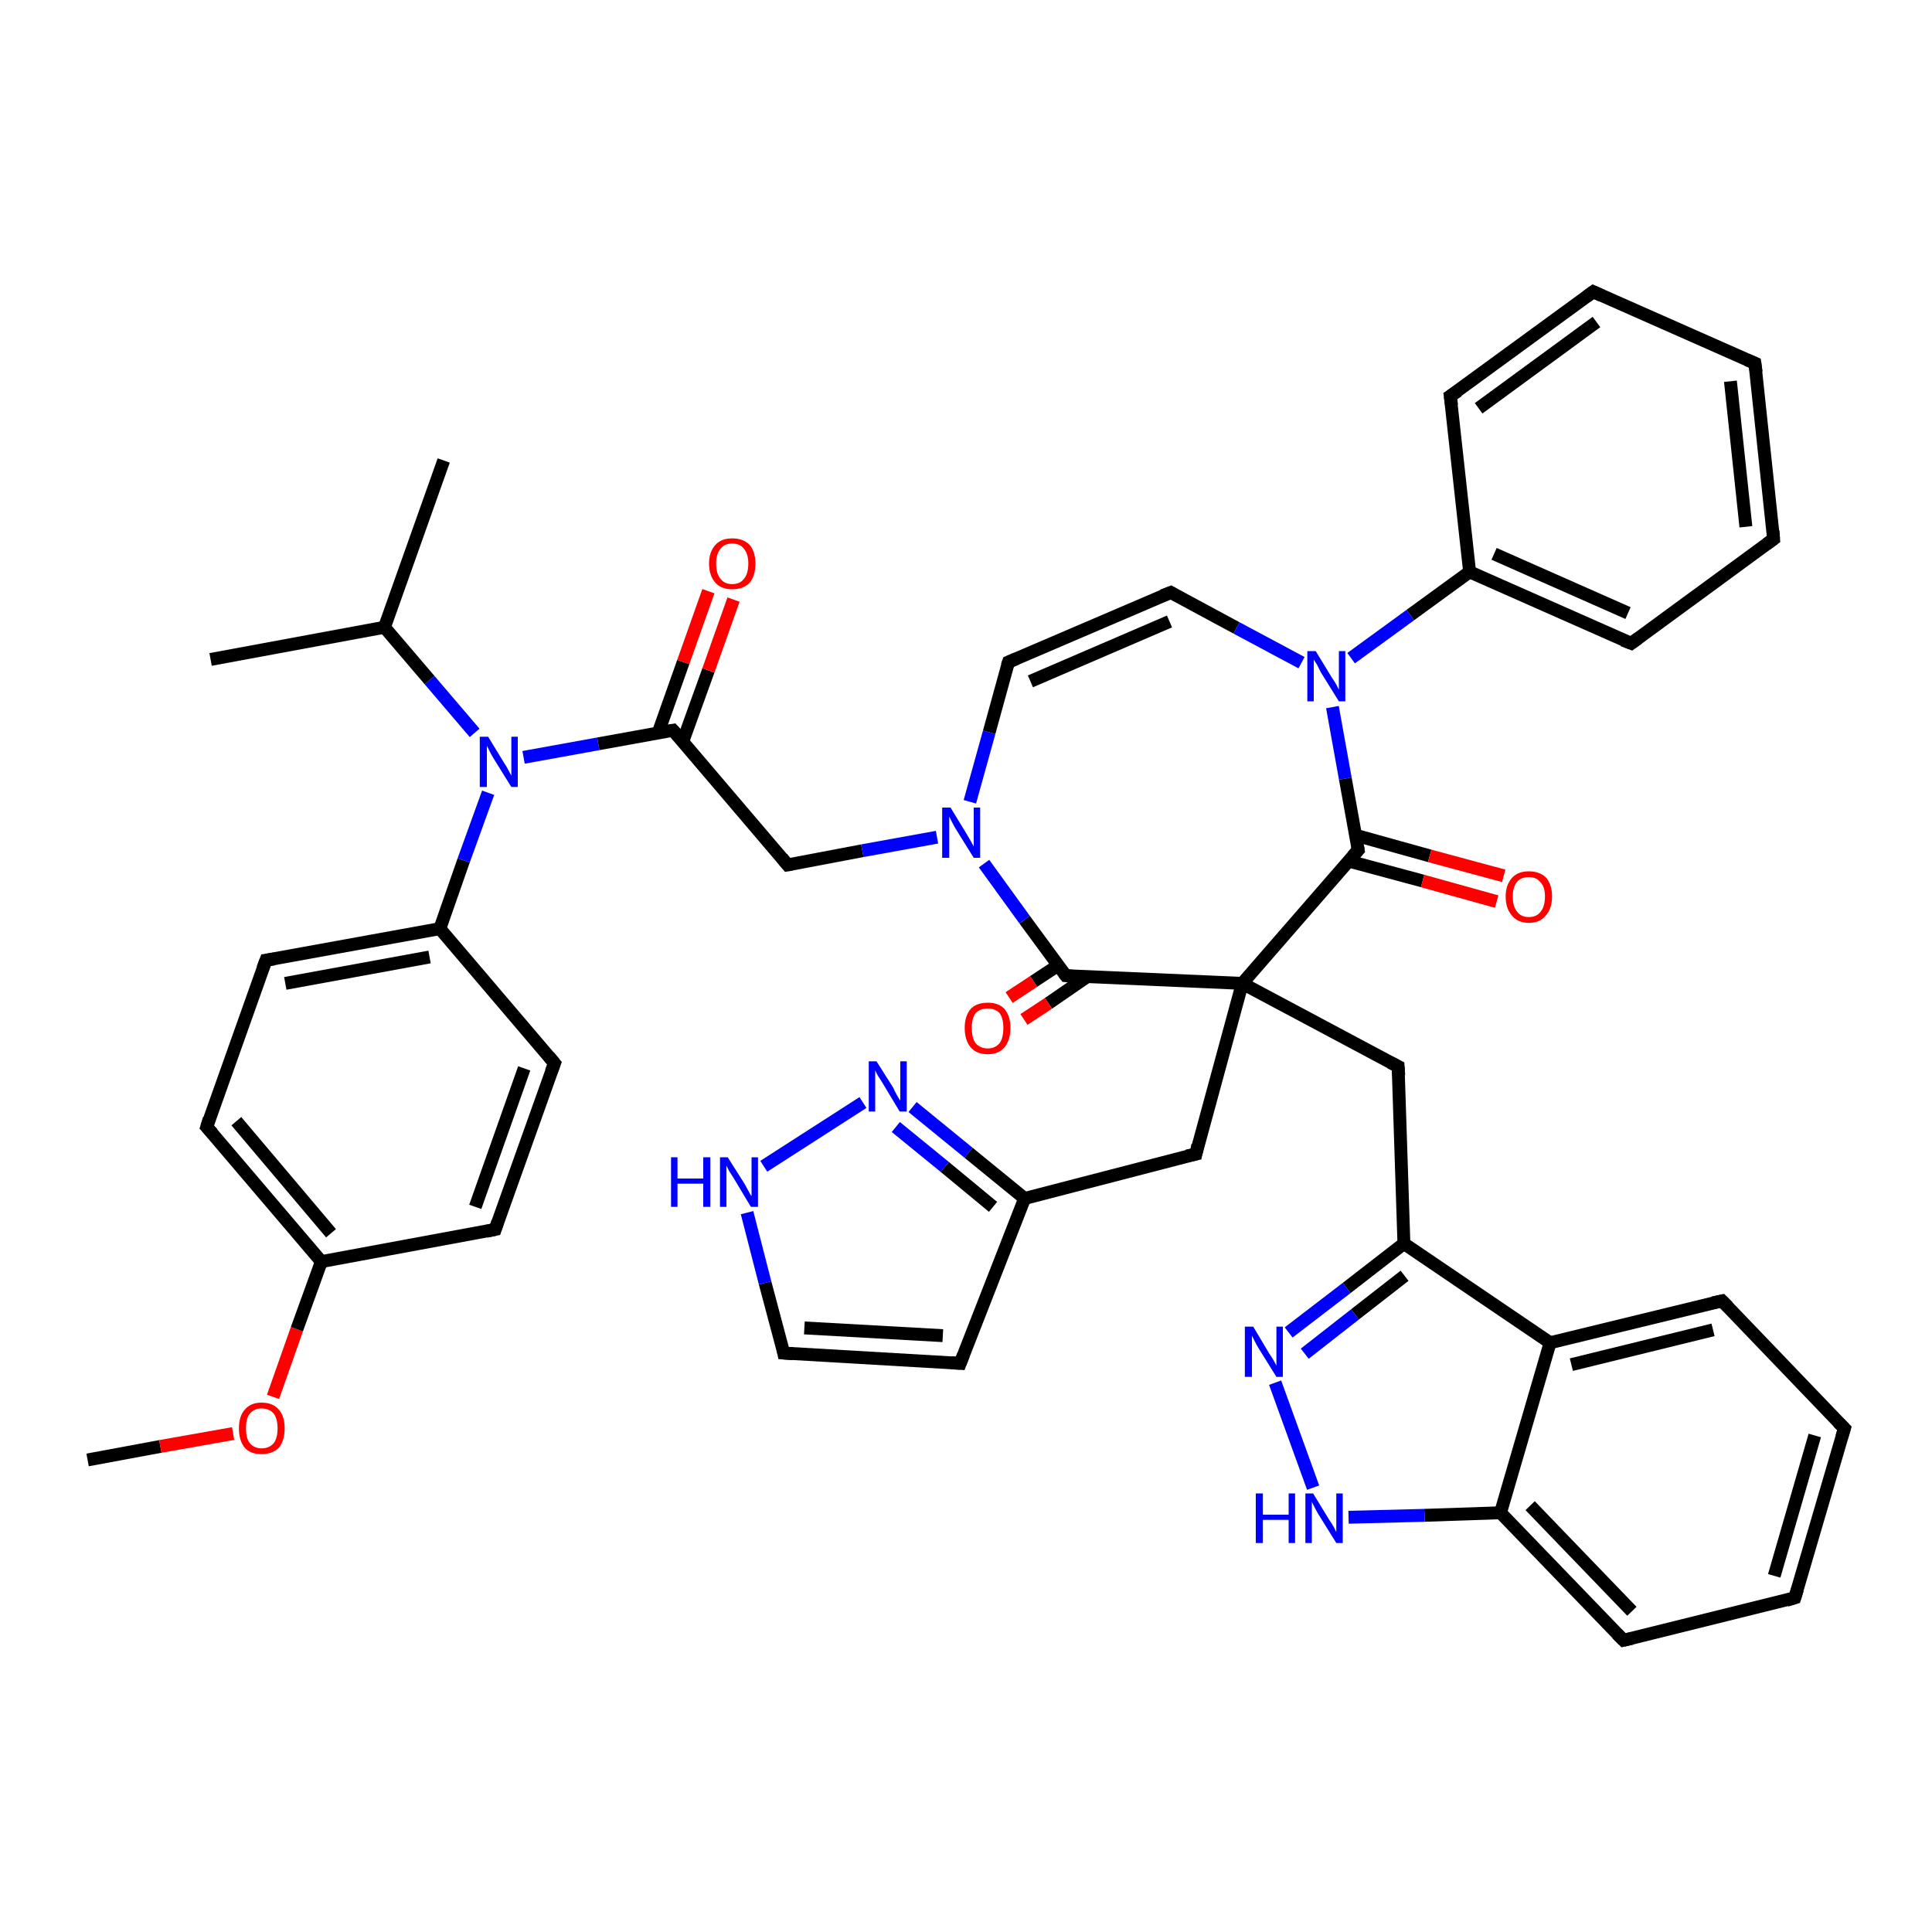 <?xml version='1.0' encoding='iso-8859-1'?>
<svg version='1.1' baseProfile='full'
              xmlns='http://www.w3.org/2000/svg'
                      xmlns:rdkit='http://www.rdkit.org/xml'
                      xmlns:xlink='http://www.w3.org/1999/xlink'
                  xml:space='preserve'
width='300px' height='300px' viewBox='0 0 300 300'>
<!-- END OF HEADER -->
<rect style='opacity:1.0;fill:#FFFFFF;stroke:none' width='300.0' height='300.0' x='0.0' y='0.0'> </rect>
<path class='bond-0 atom-0 atom-1' d='M 13.6,226.7 L 24.9,224.6' style='fill:none;fill-rule:evenodd;stroke:#000000;stroke-width:2.0px;stroke-linecap:butt;stroke-linejoin:miter;stroke-opacity:1' />
<path class='bond-0 atom-0 atom-1' d='M 24.9,224.6 L 36.2,222.6' style='fill:none;fill-rule:evenodd;stroke:#FF0000;stroke-width:2.0px;stroke-linecap:butt;stroke-linejoin:miter;stroke-opacity:1' />
<path class='bond-1 atom-1 atom-2' d='M 42.4,216.9 L 46.1,206.4' style='fill:none;fill-rule:evenodd;stroke:#FF0000;stroke-width:2.0px;stroke-linecap:butt;stroke-linejoin:miter;stroke-opacity:1' />
<path class='bond-1 atom-1 atom-2' d='M 46.1,206.4 L 49.9,195.9' style='fill:none;fill-rule:evenodd;stroke:#000000;stroke-width:2.0px;stroke-linecap:butt;stroke-linejoin:miter;stroke-opacity:1' />
<path class='bond-2 atom-2 atom-3' d='M 49.9,195.9 L 32.1,175.0' style='fill:none;fill-rule:evenodd;stroke:#000000;stroke-width:2.0px;stroke-linecap:butt;stroke-linejoin:miter;stroke-opacity:1' />
<path class='bond-2 atom-2 atom-3' d='M 51.4,191.5 L 36.7,174.1' style='fill:none;fill-rule:evenodd;stroke:#000000;stroke-width:2.0px;stroke-linecap:butt;stroke-linejoin:miter;stroke-opacity:1' />
<path class='bond-3 atom-3 atom-4' d='M 32.1,175.0 L 41.3,149.1' style='fill:none;fill-rule:evenodd;stroke:#000000;stroke-width:2.0px;stroke-linecap:butt;stroke-linejoin:miter;stroke-opacity:1' />
<path class='bond-4 atom-4 atom-5' d='M 41.3,149.1 L 68.3,144.2' style='fill:none;fill-rule:evenodd;stroke:#000000;stroke-width:2.0px;stroke-linecap:butt;stroke-linejoin:miter;stroke-opacity:1' />
<path class='bond-4 atom-4 atom-5' d='M 44.3,152.7 L 66.7,148.6' style='fill:none;fill-rule:evenodd;stroke:#000000;stroke-width:2.0px;stroke-linecap:butt;stroke-linejoin:miter;stroke-opacity:1' />
<path class='bond-5 atom-5 atom-6' d='M 68.3,144.2 L 72.0,133.6' style='fill:none;fill-rule:evenodd;stroke:#000000;stroke-width:2.0px;stroke-linecap:butt;stroke-linejoin:miter;stroke-opacity:1' />
<path class='bond-5 atom-5 atom-6' d='M 72.0,133.6 L 75.8,123.1' style='fill:none;fill-rule:evenodd;stroke:#0000FF;stroke-width:2.0px;stroke-linecap:butt;stroke-linejoin:miter;stroke-opacity:1' />
<path class='bond-6 atom-6 atom-7' d='M 81.3,117.6 L 92.9,115.5' style='fill:none;fill-rule:evenodd;stroke:#0000FF;stroke-width:2.0px;stroke-linecap:butt;stroke-linejoin:miter;stroke-opacity:1' />
<path class='bond-6 atom-6 atom-7' d='M 92.9,115.5 L 104.5,113.4' style='fill:none;fill-rule:evenodd;stroke:#000000;stroke-width:2.0px;stroke-linecap:butt;stroke-linejoin:miter;stroke-opacity:1' />
<path class='bond-7 atom-7 atom-8' d='M 106.0,115.2 L 110.0,104.1' style='fill:none;fill-rule:evenodd;stroke:#000000;stroke-width:2.0px;stroke-linecap:butt;stroke-linejoin:miter;stroke-opacity:1' />
<path class='bond-7 atom-7 atom-8' d='M 110.0,104.1 L 113.9,93.1' style='fill:none;fill-rule:evenodd;stroke:#FF0000;stroke-width:2.0px;stroke-linecap:butt;stroke-linejoin:miter;stroke-opacity:1' />
<path class='bond-7 atom-7 atom-8' d='M 102.2,113.8 L 106.1,102.8' style='fill:none;fill-rule:evenodd;stroke:#000000;stroke-width:2.0px;stroke-linecap:butt;stroke-linejoin:miter;stroke-opacity:1' />
<path class='bond-7 atom-7 atom-8' d='M 106.1,102.8 L 110.0,91.8' style='fill:none;fill-rule:evenodd;stroke:#FF0000;stroke-width:2.0px;stroke-linecap:butt;stroke-linejoin:miter;stroke-opacity:1' />
<path class='bond-8 atom-7 atom-9' d='M 104.5,113.4 L 122.3,134.3' style='fill:none;fill-rule:evenodd;stroke:#000000;stroke-width:2.0px;stroke-linecap:butt;stroke-linejoin:miter;stroke-opacity:1' />
<path class='bond-9 atom-9 atom-10' d='M 122.3,134.3 L 133.9,132.1' style='fill:none;fill-rule:evenodd;stroke:#000000;stroke-width:2.0px;stroke-linecap:butt;stroke-linejoin:miter;stroke-opacity:1' />
<path class='bond-9 atom-9 atom-10' d='M 133.9,132.1 L 145.5,130.0' style='fill:none;fill-rule:evenodd;stroke:#0000FF;stroke-width:2.0px;stroke-linecap:butt;stroke-linejoin:miter;stroke-opacity:1' />
<path class='bond-10 atom-10 atom-11' d='M 150.6,124.5 L 153.6,113.7' style='fill:none;fill-rule:evenodd;stroke:#0000FF;stroke-width:2.0px;stroke-linecap:butt;stroke-linejoin:miter;stroke-opacity:1' />
<path class='bond-10 atom-10 atom-11' d='M 153.6,113.7 L 156.6,102.8' style='fill:none;fill-rule:evenodd;stroke:#000000;stroke-width:2.0px;stroke-linecap:butt;stroke-linejoin:miter;stroke-opacity:1' />
<path class='bond-11 atom-11 atom-12' d='M 156.6,102.8 L 181.8,92.0' style='fill:none;fill-rule:evenodd;stroke:#000000;stroke-width:2.0px;stroke-linecap:butt;stroke-linejoin:miter;stroke-opacity:1' />
<path class='bond-11 atom-11 atom-12' d='M 160.0,105.8 L 181.6,96.5' style='fill:none;fill-rule:evenodd;stroke:#000000;stroke-width:2.0px;stroke-linecap:butt;stroke-linejoin:miter;stroke-opacity:1' />
<path class='bond-12 atom-12 atom-13' d='M 181.8,92.0 L 192.0,97.5' style='fill:none;fill-rule:evenodd;stroke:#000000;stroke-width:2.0px;stroke-linecap:butt;stroke-linejoin:miter;stroke-opacity:1' />
<path class='bond-12 atom-12 atom-13' d='M 192.0,97.5 L 202.1,102.9' style='fill:none;fill-rule:evenodd;stroke:#0000FF;stroke-width:2.0px;stroke-linecap:butt;stroke-linejoin:miter;stroke-opacity:1' />
<path class='bond-13 atom-13 atom-14' d='M 209.8,102.2 L 219.0,95.5' style='fill:none;fill-rule:evenodd;stroke:#0000FF;stroke-width:2.0px;stroke-linecap:butt;stroke-linejoin:miter;stroke-opacity:1' />
<path class='bond-13 atom-13 atom-14' d='M 219.0,95.5 L 228.2,88.8' style='fill:none;fill-rule:evenodd;stroke:#000000;stroke-width:2.0px;stroke-linecap:butt;stroke-linejoin:miter;stroke-opacity:1' />
<path class='bond-14 atom-14 atom-15' d='M 228.2,88.8 L 253.3,99.9' style='fill:none;fill-rule:evenodd;stroke:#000000;stroke-width:2.0px;stroke-linecap:butt;stroke-linejoin:miter;stroke-opacity:1' />
<path class='bond-14 atom-14 atom-15' d='M 232.0,86.0 L 252.8,95.2' style='fill:none;fill-rule:evenodd;stroke:#000000;stroke-width:2.0px;stroke-linecap:butt;stroke-linejoin:miter;stroke-opacity:1' />
<path class='bond-15 atom-15 atom-16' d='M 253.3,99.9 L 275.4,83.7' style='fill:none;fill-rule:evenodd;stroke:#000000;stroke-width:2.0px;stroke-linecap:butt;stroke-linejoin:miter;stroke-opacity:1' />
<path class='bond-16 atom-16 atom-17' d='M 275.4,83.7 L 272.5,56.4' style='fill:none;fill-rule:evenodd;stroke:#000000;stroke-width:2.0px;stroke-linecap:butt;stroke-linejoin:miter;stroke-opacity:1' />
<path class='bond-16 atom-16 atom-17' d='M 271.1,81.8 L 268.7,59.2' style='fill:none;fill-rule:evenodd;stroke:#000000;stroke-width:2.0px;stroke-linecap:butt;stroke-linejoin:miter;stroke-opacity:1' />
<path class='bond-17 atom-17 atom-18' d='M 272.5,56.4 L 247.4,45.3' style='fill:none;fill-rule:evenodd;stroke:#000000;stroke-width:2.0px;stroke-linecap:butt;stroke-linejoin:miter;stroke-opacity:1' />
<path class='bond-18 atom-18 atom-19' d='M 247.4,45.3 L 225.2,61.5' style='fill:none;fill-rule:evenodd;stroke:#000000;stroke-width:2.0px;stroke-linecap:butt;stroke-linejoin:miter;stroke-opacity:1' />
<path class='bond-18 atom-18 atom-19' d='M 247.9,50.0 L 229.6,63.4' style='fill:none;fill-rule:evenodd;stroke:#000000;stroke-width:2.0px;stroke-linecap:butt;stroke-linejoin:miter;stroke-opacity:1' />
<path class='bond-19 atom-13 atom-20' d='M 206.9,109.8 L 208.9,120.9' style='fill:none;fill-rule:evenodd;stroke:#0000FF;stroke-width:2.0px;stroke-linecap:butt;stroke-linejoin:miter;stroke-opacity:1' />
<path class='bond-19 atom-13 atom-20' d='M 208.9,120.9 L 210.9,132.0' style='fill:none;fill-rule:evenodd;stroke:#000000;stroke-width:2.0px;stroke-linecap:butt;stroke-linejoin:miter;stroke-opacity:1' />
<path class='bond-20 atom-20 atom-21' d='M 209.4,133.7 L 220.9,136.8' style='fill:none;fill-rule:evenodd;stroke:#000000;stroke-width:2.0px;stroke-linecap:butt;stroke-linejoin:miter;stroke-opacity:1' />
<path class='bond-20 atom-20 atom-21' d='M 220.9,136.8 L 232.4,140.0' style='fill:none;fill-rule:evenodd;stroke:#FF0000;stroke-width:2.0px;stroke-linecap:butt;stroke-linejoin:miter;stroke-opacity:1' />
<path class='bond-20 atom-20 atom-21' d='M 210.5,129.7 L 222.0,132.9' style='fill:none;fill-rule:evenodd;stroke:#000000;stroke-width:2.0px;stroke-linecap:butt;stroke-linejoin:miter;stroke-opacity:1' />
<path class='bond-20 atom-20 atom-21' d='M 222.0,132.9 L 233.5,136.0' style='fill:none;fill-rule:evenodd;stroke:#FF0000;stroke-width:2.0px;stroke-linecap:butt;stroke-linejoin:miter;stroke-opacity:1' />
<path class='bond-21 atom-20 atom-22' d='M 210.9,132.0 L 192.9,152.7' style='fill:none;fill-rule:evenodd;stroke:#000000;stroke-width:2.0px;stroke-linecap:butt;stroke-linejoin:miter;stroke-opacity:1' />
<path class='bond-22 atom-22 atom-23' d='M 192.9,152.7 L 185.7,179.2' style='fill:none;fill-rule:evenodd;stroke:#000000;stroke-width:2.0px;stroke-linecap:butt;stroke-linejoin:miter;stroke-opacity:1' />
<path class='bond-23 atom-23 atom-24' d='M 185.7,179.2 L 159.1,186.1' style='fill:none;fill-rule:evenodd;stroke:#000000;stroke-width:2.0px;stroke-linecap:butt;stroke-linejoin:miter;stroke-opacity:1' />
<path class='bond-24 atom-24 atom-25' d='M 159.1,186.1 L 149.1,211.7' style='fill:none;fill-rule:evenodd;stroke:#000000;stroke-width:2.0px;stroke-linecap:butt;stroke-linejoin:miter;stroke-opacity:1' />
<path class='bond-25 atom-25 atom-26' d='M 149.1,211.7 L 121.7,210.1' style='fill:none;fill-rule:evenodd;stroke:#000000;stroke-width:2.0px;stroke-linecap:butt;stroke-linejoin:miter;stroke-opacity:1' />
<path class='bond-25 atom-25 atom-26' d='M 146.4,207.4 L 124.9,206.2' style='fill:none;fill-rule:evenodd;stroke:#000000;stroke-width:2.0px;stroke-linecap:butt;stroke-linejoin:miter;stroke-opacity:1' />
<path class='bond-26 atom-26 atom-27' d='M 121.7,210.1 L 118.8,199.2' style='fill:none;fill-rule:evenodd;stroke:#000000;stroke-width:2.0px;stroke-linecap:butt;stroke-linejoin:miter;stroke-opacity:1' />
<path class='bond-26 atom-26 atom-27' d='M 118.8,199.2 L 116.0,188.3' style='fill:none;fill-rule:evenodd;stroke:#0000FF;stroke-width:2.0px;stroke-linecap:butt;stroke-linejoin:miter;stroke-opacity:1' />
<path class='bond-27 atom-27 atom-28' d='M 118.6,181.1 L 134.0,171.2' style='fill:none;fill-rule:evenodd;stroke:#0000FF;stroke-width:2.0px;stroke-linecap:butt;stroke-linejoin:miter;stroke-opacity:1' />
<path class='bond-28 atom-22 atom-29' d='M 192.9,152.7 L 217.1,165.6' style='fill:none;fill-rule:evenodd;stroke:#000000;stroke-width:2.0px;stroke-linecap:butt;stroke-linejoin:miter;stroke-opacity:1' />
<path class='bond-29 atom-29 atom-30' d='M 217.1,165.6 L 218.0,193.1' style='fill:none;fill-rule:evenodd;stroke:#000000;stroke-width:2.0px;stroke-linecap:butt;stroke-linejoin:miter;stroke-opacity:1' />
<path class='bond-30 atom-30 atom-31' d='M 218.0,193.1 L 209.1,200.0' style='fill:none;fill-rule:evenodd;stroke:#000000;stroke-width:2.0px;stroke-linecap:butt;stroke-linejoin:miter;stroke-opacity:1' />
<path class='bond-30 atom-30 atom-31' d='M 209.1,200.0 L 200.1,206.9' style='fill:none;fill-rule:evenodd;stroke:#0000FF;stroke-width:2.0px;stroke-linecap:butt;stroke-linejoin:miter;stroke-opacity:1' />
<path class='bond-30 atom-30 atom-31' d='M 218.1,198.1 L 210.4,204.1' style='fill:none;fill-rule:evenodd;stroke:#000000;stroke-width:2.0px;stroke-linecap:butt;stroke-linejoin:miter;stroke-opacity:1' />
<path class='bond-30 atom-30 atom-31' d='M 210.4,204.1 L 202.6,210.2' style='fill:none;fill-rule:evenodd;stroke:#0000FF;stroke-width:2.0px;stroke-linecap:butt;stroke-linejoin:miter;stroke-opacity:1' />
<path class='bond-31 atom-31 atom-32' d='M 198.0,214.7 L 203.9,231.0' style='fill:none;fill-rule:evenodd;stroke:#0000FF;stroke-width:2.0px;stroke-linecap:butt;stroke-linejoin:miter;stroke-opacity:1' />
<path class='bond-32 atom-32 atom-33' d='M 209.4,235.6 L 221.2,235.3' style='fill:none;fill-rule:evenodd;stroke:#0000FF;stroke-width:2.0px;stroke-linecap:butt;stroke-linejoin:miter;stroke-opacity:1' />
<path class='bond-32 atom-32 atom-33' d='M 221.2,235.3 L 233.0,234.9' style='fill:none;fill-rule:evenodd;stroke:#000000;stroke-width:2.0px;stroke-linecap:butt;stroke-linejoin:miter;stroke-opacity:1' />
<path class='bond-33 atom-33 atom-34' d='M 233.0,234.9 L 252.1,254.7' style='fill:none;fill-rule:evenodd;stroke:#000000;stroke-width:2.0px;stroke-linecap:butt;stroke-linejoin:miter;stroke-opacity:1' />
<path class='bond-33 atom-33 atom-34' d='M 237.6,233.8 L 253.4,250.2' style='fill:none;fill-rule:evenodd;stroke:#000000;stroke-width:2.0px;stroke-linecap:butt;stroke-linejoin:miter;stroke-opacity:1' />
<path class='bond-34 atom-34 atom-35' d='M 252.1,254.7 L 278.7,248.1' style='fill:none;fill-rule:evenodd;stroke:#000000;stroke-width:2.0px;stroke-linecap:butt;stroke-linejoin:miter;stroke-opacity:1' />
<path class='bond-35 atom-35 atom-36' d='M 278.7,248.1 L 286.4,221.8' style='fill:none;fill-rule:evenodd;stroke:#000000;stroke-width:2.0px;stroke-linecap:butt;stroke-linejoin:miter;stroke-opacity:1' />
<path class='bond-35 atom-35 atom-36' d='M 275.5,244.7 L 281.8,222.9' style='fill:none;fill-rule:evenodd;stroke:#000000;stroke-width:2.0px;stroke-linecap:butt;stroke-linejoin:miter;stroke-opacity:1' />
<path class='bond-36 atom-36 atom-37' d='M 286.4,221.8 L 267.4,202.0' style='fill:none;fill-rule:evenodd;stroke:#000000;stroke-width:2.0px;stroke-linecap:butt;stroke-linejoin:miter;stroke-opacity:1' />
<path class='bond-37 atom-37 atom-38' d='M 267.4,202.0 L 240.7,208.5' style='fill:none;fill-rule:evenodd;stroke:#000000;stroke-width:2.0px;stroke-linecap:butt;stroke-linejoin:miter;stroke-opacity:1' />
<path class='bond-37 atom-37 atom-38' d='M 266.0,206.5 L 244.0,211.9' style='fill:none;fill-rule:evenodd;stroke:#000000;stroke-width:2.0px;stroke-linecap:butt;stroke-linejoin:miter;stroke-opacity:1' />
<path class='bond-38 atom-22 atom-39' d='M 192.9,152.7 L 165.5,151.5' style='fill:none;fill-rule:evenodd;stroke:#000000;stroke-width:2.0px;stroke-linecap:butt;stroke-linejoin:miter;stroke-opacity:1' />
<path class='bond-39 atom-39 atom-40' d='M 164.3,149.9 L 160.5,152.4' style='fill:none;fill-rule:evenodd;stroke:#000000;stroke-width:2.0px;stroke-linecap:butt;stroke-linejoin:miter;stroke-opacity:1' />
<path class='bond-39 atom-39 atom-40' d='M 160.5,152.4 L 156.7,154.9' style='fill:none;fill-rule:evenodd;stroke:#FF0000;stroke-width:2.0px;stroke-linecap:butt;stroke-linejoin:miter;stroke-opacity:1' />
<path class='bond-39 atom-39 atom-40' d='M 168.9,151.6 L 162.8,155.8' style='fill:none;fill-rule:evenodd;stroke:#000000;stroke-width:2.0px;stroke-linecap:butt;stroke-linejoin:miter;stroke-opacity:1' />
<path class='bond-39 atom-39 atom-40' d='M 162.8,155.8 L 159.0,158.3' style='fill:none;fill-rule:evenodd;stroke:#FF0000;stroke-width:2.0px;stroke-linecap:butt;stroke-linejoin:miter;stroke-opacity:1' />
<path class='bond-40 atom-6 atom-41' d='M 73.7,113.8 L 66.7,105.6' style='fill:none;fill-rule:evenodd;stroke:#0000FF;stroke-width:2.0px;stroke-linecap:butt;stroke-linejoin:miter;stroke-opacity:1' />
<path class='bond-40 atom-6 atom-41' d='M 66.7,105.6 L 59.7,97.4' style='fill:none;fill-rule:evenodd;stroke:#000000;stroke-width:2.0px;stroke-linecap:butt;stroke-linejoin:miter;stroke-opacity:1' />
<path class='bond-41 atom-41 atom-42' d='M 59.7,97.4 L 32.7,102.4' style='fill:none;fill-rule:evenodd;stroke:#000000;stroke-width:2.0px;stroke-linecap:butt;stroke-linejoin:miter;stroke-opacity:1' />
<path class='bond-42 atom-41 atom-43' d='M 59.7,97.4 L 68.9,71.5' style='fill:none;fill-rule:evenodd;stroke:#000000;stroke-width:2.0px;stroke-linecap:butt;stroke-linejoin:miter;stroke-opacity:1' />
<path class='bond-43 atom-5 atom-44' d='M 68.3,144.2 L 86.1,165.1' style='fill:none;fill-rule:evenodd;stroke:#000000;stroke-width:2.0px;stroke-linecap:butt;stroke-linejoin:miter;stroke-opacity:1' />
<path class='bond-44 atom-44 atom-45' d='M 86.1,165.1 L 76.9,190.9' style='fill:none;fill-rule:evenodd;stroke:#000000;stroke-width:2.0px;stroke-linecap:butt;stroke-linejoin:miter;stroke-opacity:1' />
<path class='bond-44 atom-44 atom-45' d='M 81.4,165.9 L 73.8,187.4' style='fill:none;fill-rule:evenodd;stroke:#000000;stroke-width:2.0px;stroke-linecap:butt;stroke-linejoin:miter;stroke-opacity:1' />
<path class='bond-45 atom-45 atom-2' d='M 76.9,190.9 L 49.9,195.9' style='fill:none;fill-rule:evenodd;stroke:#000000;stroke-width:2.0px;stroke-linecap:butt;stroke-linejoin:miter;stroke-opacity:1' />
<path class='bond-46 atom-39 atom-10' d='M 165.5,151.5 L 159.1,142.8' style='fill:none;fill-rule:evenodd;stroke:#000000;stroke-width:2.0px;stroke-linecap:butt;stroke-linejoin:miter;stroke-opacity:1' />
<path class='bond-46 atom-39 atom-10' d='M 159.1,142.8 L 152.8,134.1' style='fill:none;fill-rule:evenodd;stroke:#0000FF;stroke-width:2.0px;stroke-linecap:butt;stroke-linejoin:miter;stroke-opacity:1' />
<path class='bond-47 atom-19 atom-14' d='M 225.2,61.5 L 228.2,88.8' style='fill:none;fill-rule:evenodd;stroke:#000000;stroke-width:2.0px;stroke-linecap:butt;stroke-linejoin:miter;stroke-opacity:1' />
<path class='bond-48 atom-28 atom-24' d='M 141.7,171.9 L 150.4,179.0' style='fill:none;fill-rule:evenodd;stroke:#0000FF;stroke-width:2.0px;stroke-linecap:butt;stroke-linejoin:miter;stroke-opacity:1' />
<path class='bond-48 atom-28 atom-24' d='M 150.4,179.0 L 159.1,186.1' style='fill:none;fill-rule:evenodd;stroke:#000000;stroke-width:2.0px;stroke-linecap:butt;stroke-linejoin:miter;stroke-opacity:1' />
<path class='bond-48 atom-28 atom-24' d='M 139.1,175.0 L 146.7,181.2' style='fill:none;fill-rule:evenodd;stroke:#0000FF;stroke-width:2.0px;stroke-linecap:butt;stroke-linejoin:miter;stroke-opacity:1' />
<path class='bond-48 atom-28 atom-24' d='M 146.7,181.2 L 154.2,187.4' style='fill:none;fill-rule:evenodd;stroke:#000000;stroke-width:2.0px;stroke-linecap:butt;stroke-linejoin:miter;stroke-opacity:1' />
<path class='bond-49 atom-38 atom-30' d='M 240.7,208.5 L 218.0,193.1' style='fill:none;fill-rule:evenodd;stroke:#000000;stroke-width:2.0px;stroke-linecap:butt;stroke-linejoin:miter;stroke-opacity:1' />
<path class='bond-50 atom-38 atom-33' d='M 240.7,208.5 L 233.0,234.9' style='fill:none;fill-rule:evenodd;stroke:#000000;stroke-width:2.0px;stroke-linecap:butt;stroke-linejoin:miter;stroke-opacity:1' />
<path d='M 33.0,176.0 L 32.1,175.0 L 32.5,173.7' style='fill:none;stroke:#000000;stroke-width:2.0px;stroke-linecap:butt;stroke-linejoin:miter;stroke-opacity:1;' />
<path d='M 40.8,150.4 L 41.3,149.1 L 42.6,148.9' style='fill:none;stroke:#000000;stroke-width:2.0px;stroke-linecap:butt;stroke-linejoin:miter;stroke-opacity:1;' />
<path d='M 103.9,113.5 L 104.5,113.4 L 105.4,114.4' style='fill:none;stroke:#000000;stroke-width:2.0px;stroke-linecap:butt;stroke-linejoin:miter;stroke-opacity:1;' />
<path d='M 121.4,133.2 L 122.3,134.3 L 122.9,134.2' style='fill:none;stroke:#000000;stroke-width:2.0px;stroke-linecap:butt;stroke-linejoin:miter;stroke-opacity:1;' />
<path d='M 156.4,103.4 L 156.6,102.8 L 157.8,102.3' style='fill:none;stroke:#000000;stroke-width:2.0px;stroke-linecap:butt;stroke-linejoin:miter;stroke-opacity:1;' />
<path d='M 180.5,92.5 L 181.8,92.0 L 182.3,92.3' style='fill:none;stroke:#000000;stroke-width:2.0px;stroke-linecap:butt;stroke-linejoin:miter;stroke-opacity:1;' />
<path d='M 252.0,99.4 L 253.3,99.9 L 254.4,99.1' style='fill:none;stroke:#000000;stroke-width:2.0px;stroke-linecap:butt;stroke-linejoin:miter;stroke-opacity:1;' />
<path d='M 274.3,84.5 L 275.4,83.7 L 275.3,82.4' style='fill:none;stroke:#000000;stroke-width:2.0px;stroke-linecap:butt;stroke-linejoin:miter;stroke-opacity:1;' />
<path d='M 272.7,57.8 L 272.5,56.4 L 271.3,55.9' style='fill:none;stroke:#000000;stroke-width:2.0px;stroke-linecap:butt;stroke-linejoin:miter;stroke-opacity:1;' />
<path d='M 248.7,45.9 L 247.4,45.3 L 246.3,46.1' style='fill:none;stroke:#000000;stroke-width:2.0px;stroke-linecap:butt;stroke-linejoin:miter;stroke-opacity:1;' />
<path d='M 226.4,60.7 L 225.2,61.5 L 225.4,62.9' style='fill:none;stroke:#000000;stroke-width:2.0px;stroke-linecap:butt;stroke-linejoin:miter;stroke-opacity:1;' />
<path d='M 210.8,131.4 L 210.9,132.0 L 210.0,133.0' style='fill:none;stroke:#000000;stroke-width:2.0px;stroke-linecap:butt;stroke-linejoin:miter;stroke-opacity:1;' />
<path d='M 186.0,177.8 L 185.7,179.2 L 184.3,179.5' style='fill:none;stroke:#000000;stroke-width:2.0px;stroke-linecap:butt;stroke-linejoin:miter;stroke-opacity:1;' />
<path d='M 149.6,210.4 L 149.1,211.7 L 147.7,211.6' style='fill:none;stroke:#000000;stroke-width:2.0px;stroke-linecap:butt;stroke-linejoin:miter;stroke-opacity:1;' />
<path d='M 123.1,210.2 L 121.7,210.1 L 121.6,209.6' style='fill:none;stroke:#000000;stroke-width:2.0px;stroke-linecap:butt;stroke-linejoin:miter;stroke-opacity:1;' />
<path d='M 215.9,165.0 L 217.1,165.6 L 217.2,167.0' style='fill:none;stroke:#000000;stroke-width:2.0px;stroke-linecap:butt;stroke-linejoin:miter;stroke-opacity:1;' />
<path d='M 251.1,253.7 L 252.1,254.7 L 253.4,254.4' style='fill:none;stroke:#000000;stroke-width:2.0px;stroke-linecap:butt;stroke-linejoin:miter;stroke-opacity:1;' />
<path d='M 277.4,248.5 L 278.7,248.1 L 279.1,246.8' style='fill:none;stroke:#000000;stroke-width:2.0px;stroke-linecap:butt;stroke-linejoin:miter;stroke-opacity:1;' />
<path d='M 286.0,223.1 L 286.4,221.8 L 285.4,220.8' style='fill:none;stroke:#000000;stroke-width:2.0px;stroke-linecap:butt;stroke-linejoin:miter;stroke-opacity:1;' />
<path d='M 268.3,202.9 L 267.4,202.0 L 266.0,202.3' style='fill:none;stroke:#000000;stroke-width:2.0px;stroke-linecap:butt;stroke-linejoin:miter;stroke-opacity:1;' />
<path d='M 166.8,151.6 L 165.5,151.5 L 165.2,151.1' style='fill:none;stroke:#000000;stroke-width:2.0px;stroke-linecap:butt;stroke-linejoin:miter;stroke-opacity:1;' />
<path d='M 85.2,164.0 L 86.1,165.1 L 85.6,166.4' style='fill:none;stroke:#000000;stroke-width:2.0px;stroke-linecap:butt;stroke-linejoin:miter;stroke-opacity:1;' />
<path d='M 77.3,189.7 L 76.9,190.9 L 75.5,191.2' style='fill:none;stroke:#000000;stroke-width:2.0px;stroke-linecap:butt;stroke-linejoin:miter;stroke-opacity:1;' />
<path class='atom-1' d='M 37.1 221.8
Q 37.1 219.9, 38.0 218.9
Q 38.9 217.8, 40.6 217.8
Q 42.4 217.8, 43.3 218.9
Q 44.2 219.9, 44.2 221.8
Q 44.2 223.7, 43.3 224.8
Q 42.3 225.8, 40.6 225.8
Q 38.9 225.8, 38.0 224.8
Q 37.1 223.7, 37.1 221.8
M 40.6 224.9
Q 41.8 224.9, 42.5 224.1
Q 43.1 223.3, 43.1 221.8
Q 43.1 220.3, 42.5 219.5
Q 41.8 218.7, 40.6 218.7
Q 39.5 218.7, 38.8 219.5
Q 38.2 220.2, 38.2 221.8
Q 38.2 223.4, 38.8 224.1
Q 39.5 224.9, 40.6 224.9
' fill='#FF0000'/>
<path class='atom-6' d='M 75.8 114.4
L 78.3 118.5
Q 78.6 118.9, 79.0 119.7
Q 79.4 120.4, 79.4 120.5
L 79.4 114.4
L 80.4 114.4
L 80.4 122.2
L 79.4 122.2
L 76.6 117.7
Q 76.3 117.2, 76.0 116.6
Q 75.7 116.0, 75.6 115.8
L 75.6 122.2
L 74.5 122.2
L 74.5 114.4
L 75.8 114.4
' fill='#0000FF'/>
<path class='atom-8' d='M 110.1 87.5
Q 110.1 85.7, 111.1 84.6
Q 112.0 83.6, 113.7 83.6
Q 115.4 83.6, 116.4 84.6
Q 117.3 85.7, 117.3 87.5
Q 117.3 89.4, 116.4 90.5
Q 115.4 91.5, 113.7 91.5
Q 112.0 91.5, 111.1 90.5
Q 110.1 89.4, 110.1 87.5
M 113.7 90.7
Q 114.9 90.7, 115.5 89.9
Q 116.2 89.1, 116.2 87.5
Q 116.2 86.0, 115.5 85.2
Q 114.9 84.4, 113.7 84.4
Q 112.5 84.4, 111.9 85.2
Q 111.2 86.0, 111.2 87.5
Q 111.2 89.1, 111.9 89.9
Q 112.5 90.7, 113.7 90.7
' fill='#FF0000'/>
<path class='atom-10' d='M 147.6 125.4
L 150.1 129.5
Q 150.4 130.0, 150.8 130.7
Q 151.2 131.4, 151.2 131.5
L 151.2 125.4
L 152.2 125.4
L 152.2 133.2
L 151.2 133.2
L 148.4 128.7
Q 148.1 128.2, 147.8 127.6
Q 147.5 127.0, 147.4 126.8
L 147.4 133.2
L 146.3 133.2
L 146.3 125.4
L 147.6 125.4
' fill='#0000FF'/>
<path class='atom-13' d='M 204.3 101.1
L 206.8 105.2
Q 207.1 105.6, 207.5 106.3
Q 207.9 107.1, 207.9 107.1
L 207.9 101.1
L 208.9 101.1
L 208.9 108.9
L 207.9 108.9
L 205.1 104.4
Q 204.8 103.8, 204.5 103.2
Q 204.1 102.6, 204.0 102.4
L 204.0 108.9
L 203.0 108.9
L 203.0 101.1
L 204.3 101.1
' fill='#0000FF'/>
<path class='atom-21' d='M 233.8 139.2
Q 233.8 137.4, 234.8 136.3
Q 235.7 135.3, 237.4 135.3
Q 239.1 135.3, 240.1 136.3
Q 241.0 137.4, 241.0 139.2
Q 241.0 141.1, 240.0 142.2
Q 239.1 143.3, 237.4 143.3
Q 235.7 143.3, 234.8 142.2
Q 233.8 141.1, 233.8 139.2
M 237.4 142.4
Q 238.6 142.4, 239.2 141.6
Q 239.9 140.8, 239.9 139.2
Q 239.9 137.7, 239.2 137.0
Q 238.6 136.2, 237.4 136.2
Q 236.2 136.2, 235.6 136.9
Q 234.9 137.7, 234.9 139.2
Q 234.9 140.8, 235.6 141.6
Q 236.2 142.4, 237.4 142.4
' fill='#FF0000'/>
<path class='atom-27' d='M 104.2 179.7
L 105.2 179.7
L 105.2 183.0
L 109.2 183.0
L 109.2 179.7
L 110.3 179.7
L 110.3 187.4
L 109.2 187.4
L 109.2 183.8
L 105.2 183.8
L 105.2 187.4
L 104.2 187.4
L 104.2 179.7
' fill='#0000FF'/>
<path class='atom-27' d='M 113.0 179.7
L 115.6 183.8
Q 115.8 184.2, 116.2 184.9
Q 116.6 185.7, 116.7 185.7
L 116.7 179.7
L 117.7 179.7
L 117.7 187.4
L 116.6 187.4
L 113.9 182.9
Q 113.6 182.4, 113.2 181.8
Q 112.9 181.2, 112.8 181.0
L 112.8 187.4
L 111.8 187.4
L 111.8 179.7
L 113.0 179.7
' fill='#0000FF'/>
<path class='atom-28' d='M 136.1 164.8
L 138.7 168.9
Q 138.9 169.4, 139.3 170.1
Q 139.7 170.8, 139.8 170.9
L 139.8 164.8
L 140.8 164.8
L 140.8 172.6
L 139.7 172.6
L 137.0 168.1
Q 136.7 167.6, 136.3 167.0
Q 136.0 166.4, 135.9 166.2
L 135.9 172.6
L 134.9 172.6
L 134.9 164.8
L 136.1 164.8
' fill='#0000FF'/>
<path class='atom-31' d='M 194.6 206.0
L 197.1 210.2
Q 197.4 210.6, 197.8 211.3
Q 198.2 212.0, 198.2 212.1
L 198.2 206.0
L 199.2 206.0
L 199.2 213.8
L 198.2 213.8
L 195.4 209.3
Q 195.1 208.8, 194.8 208.2
Q 194.5 207.6, 194.4 207.4
L 194.4 213.8
L 193.3 213.8
L 193.3 206.0
L 194.6 206.0
' fill='#0000FF'/>
<path class='atom-32' d='M 195.0 231.9
L 196.1 231.9
L 196.1 235.2
L 200.1 235.2
L 200.1 231.9
L 201.1 231.9
L 201.1 239.6
L 200.1 239.6
L 200.1 236.0
L 196.1 236.0
L 196.1 239.6
L 195.0 239.6
L 195.0 231.9
' fill='#0000FF'/>
<path class='atom-32' d='M 203.9 231.9
L 206.4 236.0
Q 206.7 236.4, 207.1 237.1
Q 207.5 237.9, 207.5 237.9
L 207.5 231.9
L 208.5 231.9
L 208.5 239.6
L 207.5 239.6
L 204.7 235.1
Q 204.4 234.6, 204.1 234.0
Q 203.8 233.4, 203.7 233.2
L 203.7 239.6
L 202.7 239.6
L 202.7 231.9
L 203.9 231.9
' fill='#0000FF'/>
<path class='atom-40' d='M 149.8 159.6
Q 149.8 157.8, 150.7 156.7
Q 151.6 155.7, 153.4 155.7
Q 155.1 155.7, 156.0 156.7
Q 156.9 157.8, 156.9 159.6
Q 156.9 161.5, 156.0 162.6
Q 155.1 163.7, 153.4 163.7
Q 151.6 163.7, 150.7 162.6
Q 149.8 161.5, 149.8 159.6
M 153.4 162.8
Q 154.5 162.8, 155.2 162.0
Q 155.8 161.2, 155.8 159.6
Q 155.8 158.1, 155.2 157.3
Q 154.5 156.6, 153.4 156.6
Q 152.2 156.6, 151.5 157.3
Q 150.9 158.1, 150.9 159.6
Q 150.9 161.2, 151.5 162.0
Q 152.2 162.8, 153.4 162.8
' fill='#FF0000'/>
</svg>
